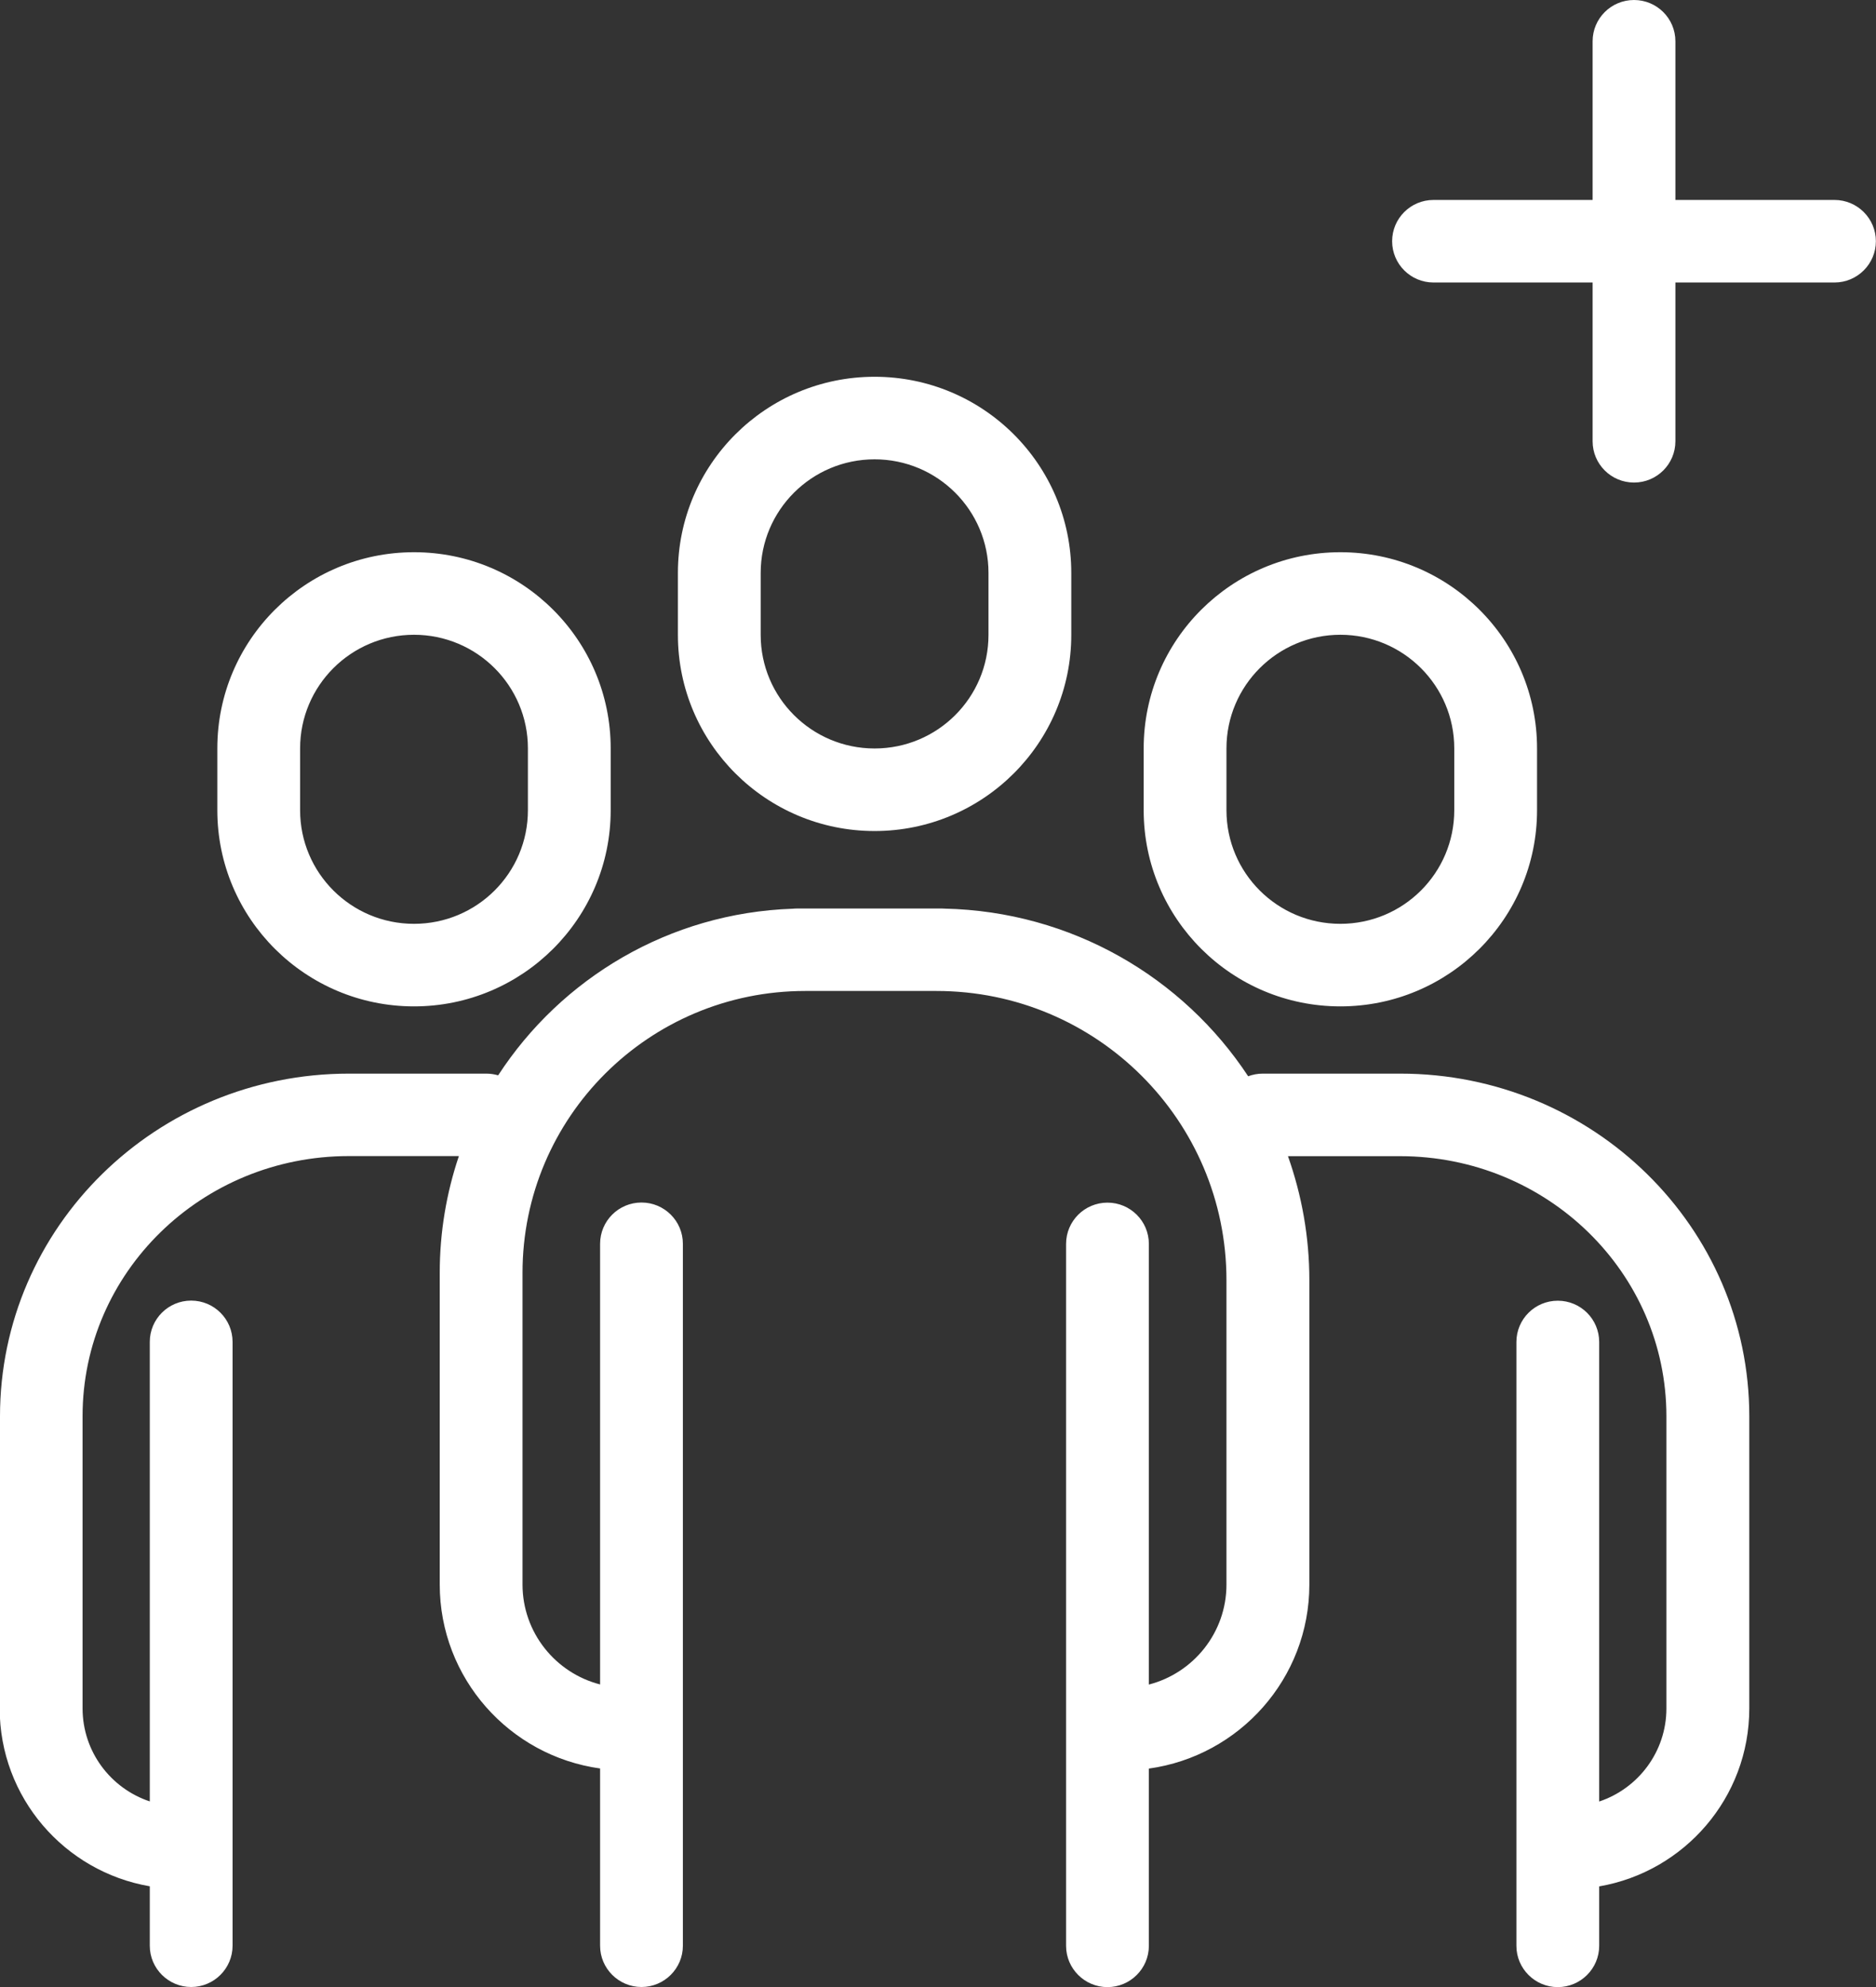 <?xml version="1.0" encoding="UTF-8"?> <svg xmlns="http://www.w3.org/2000/svg" width="135" height="143" viewBox="0 0 135 143" fill="none"><rect x="0" y="0" width="135" height="143" fill="#333333" stroke="none"/><g clip-path="url(#clip0_2001_16)"><path d="M104.651 53.856C104.651 49.343 100.979 45.681 96.455 45.681C91.93 45.681 88.258 49.343 88.258 53.856V58.308C88.258 62.82 91.922 66.482 96.455 66.482C100.987 66.482 104.651 62.82 104.651 58.308V53.856ZM110.608 53.856V58.308C110.608 66.102 104.263 72.423 96.455 72.423C88.647 72.423 82.301 66.102 82.301 58.308V53.856C82.301 46.061 88.639 39.74 96.455 39.74C104.27 39.74 110.608 46.061 110.608 53.856ZM37.989 53.856C37.989 49.343 34.317 45.681 29.793 45.681C25.268 45.681 21.596 49.343 21.596 53.856V58.308C21.596 62.82 25.26 66.482 29.793 66.482C34.325 66.482 37.989 62.82 37.989 58.308V53.856ZM43.946 53.856V58.308C43.946 66.102 37.601 72.423 29.793 72.423C21.984 72.423 15.639 66.102 15.639 58.308V53.856C15.639 46.061 21.977 39.74 29.793 39.74C37.608 39.74 43.946 46.061 43.946 53.856ZM71.133 41.229C71.133 36.717 67.462 33.055 62.937 33.055C58.412 33.055 54.74 36.717 54.74 41.229V45.689C54.74 50.194 58.404 53.863 62.937 53.863C67.469 53.863 71.133 50.202 71.133 45.689V41.229ZM77.091 41.229V45.689C77.091 53.483 70.745 59.804 62.937 59.804C55.129 59.804 48.783 53.483 48.783 45.689V41.229C48.783 33.435 55.121 27.114 62.937 27.114C70.753 27.114 77.091 33.435 77.091 41.229ZM114.607 20.33H103.158C101.513 20.33 100.18 19 100.18 17.359C100.18 15.718 101.513 14.389 103.158 14.389H114.607V2.97C114.607 1.329 115.941 0 117.586 0C119.231 0 120.564 1.329 120.564 2.97V14.389H132.014C133.659 14.389 134.992 15.726 134.992 17.359C134.992 18.993 133.659 20.33 132.014 20.33H120.564V31.756C120.564 33.397 119.231 34.726 117.586 34.726C115.941 34.726 114.607 33.397 114.607 31.756V20.33ZM-9.62674e-05 122.944V101.923C-9.62674e-05 88.316 11.228 77.262 25.115 77.262H35.003C35.292 77.262 35.574 77.308 35.849 77.384C40.389 70.402 48.151 65.7 57.041 65.396C57.148 65.388 57.246 65.38 57.353 65.38H67.782C67.843 65.38 67.904 65.38 67.965 65.388C77.106 65.586 85.127 70.326 89.82 77.452C90.147 77.331 90.498 77.262 90.871 77.262H100.759C114.646 77.262 125.882 88.316 125.882 101.923V122.944C125.882 129.363 121.212 134.696 115.08 135.752V140.03C115.08 141.671 113.739 143 112.101 143C110.463 143 109.123 141.671 109.123 140.03V96.574C109.123 94.933 110.456 93.604 112.101 93.604C113.747 93.604 115.08 94.933 115.08 96.574V129.644C117.883 128.71 119.917 126.066 119.917 122.944V101.923C119.917 91.568 111.324 83.203 100.751 83.203H92.684C93.674 85.999 94.223 89 94.223 92.13V114.032C94.223 120.786 89.195 126.37 82.674 127.274V140.03C82.674 141.671 81.334 143 79.696 143C78.058 143 76.717 141.671 76.717 140.03V89.516C76.717 87.876 78.05 86.546 79.696 86.546C81.341 86.546 82.674 87.876 82.674 89.516V121.227C85.881 120.399 88.258 117.489 88.258 114.032V92.13C88.258 80.628 78.911 71.314 67.386 71.314H57.947C46.704 71.314 37.601 80.4 37.601 91.598V114.025C37.601 117.481 39.97 120.391 43.184 121.219V89.509C43.184 87.868 44.517 86.538 46.163 86.538C47.808 86.538 49.141 87.868 49.141 89.509V140.022C49.141 141.663 47.801 142.992 46.163 142.992C44.525 142.992 43.184 141.663 43.184 140.022V127.266C36.664 126.362 31.644 120.771 31.644 114.025V91.598C31.644 88.666 32.131 85.832 33.022 83.196H25.1C14.527 83.196 5.942 91.56 5.942 101.915V122.936C5.942 126.059 7.968 128.702 10.779 129.637V96.567C10.779 94.926 12.112 93.596 13.757 93.596C15.403 93.596 16.736 94.926 16.736 96.567V140.022C16.736 141.663 15.395 142.992 13.757 142.992C12.12 142.992 10.779 141.663 10.779 140.022V135.745C4.639 134.689 -0.023 129.356 -0.023 122.936" fill="white"></path></g><defs><clipPath id="clip0_2001_16"><rect width="135" height="143" fill="white"></rect></clipPath></defs></svg> 